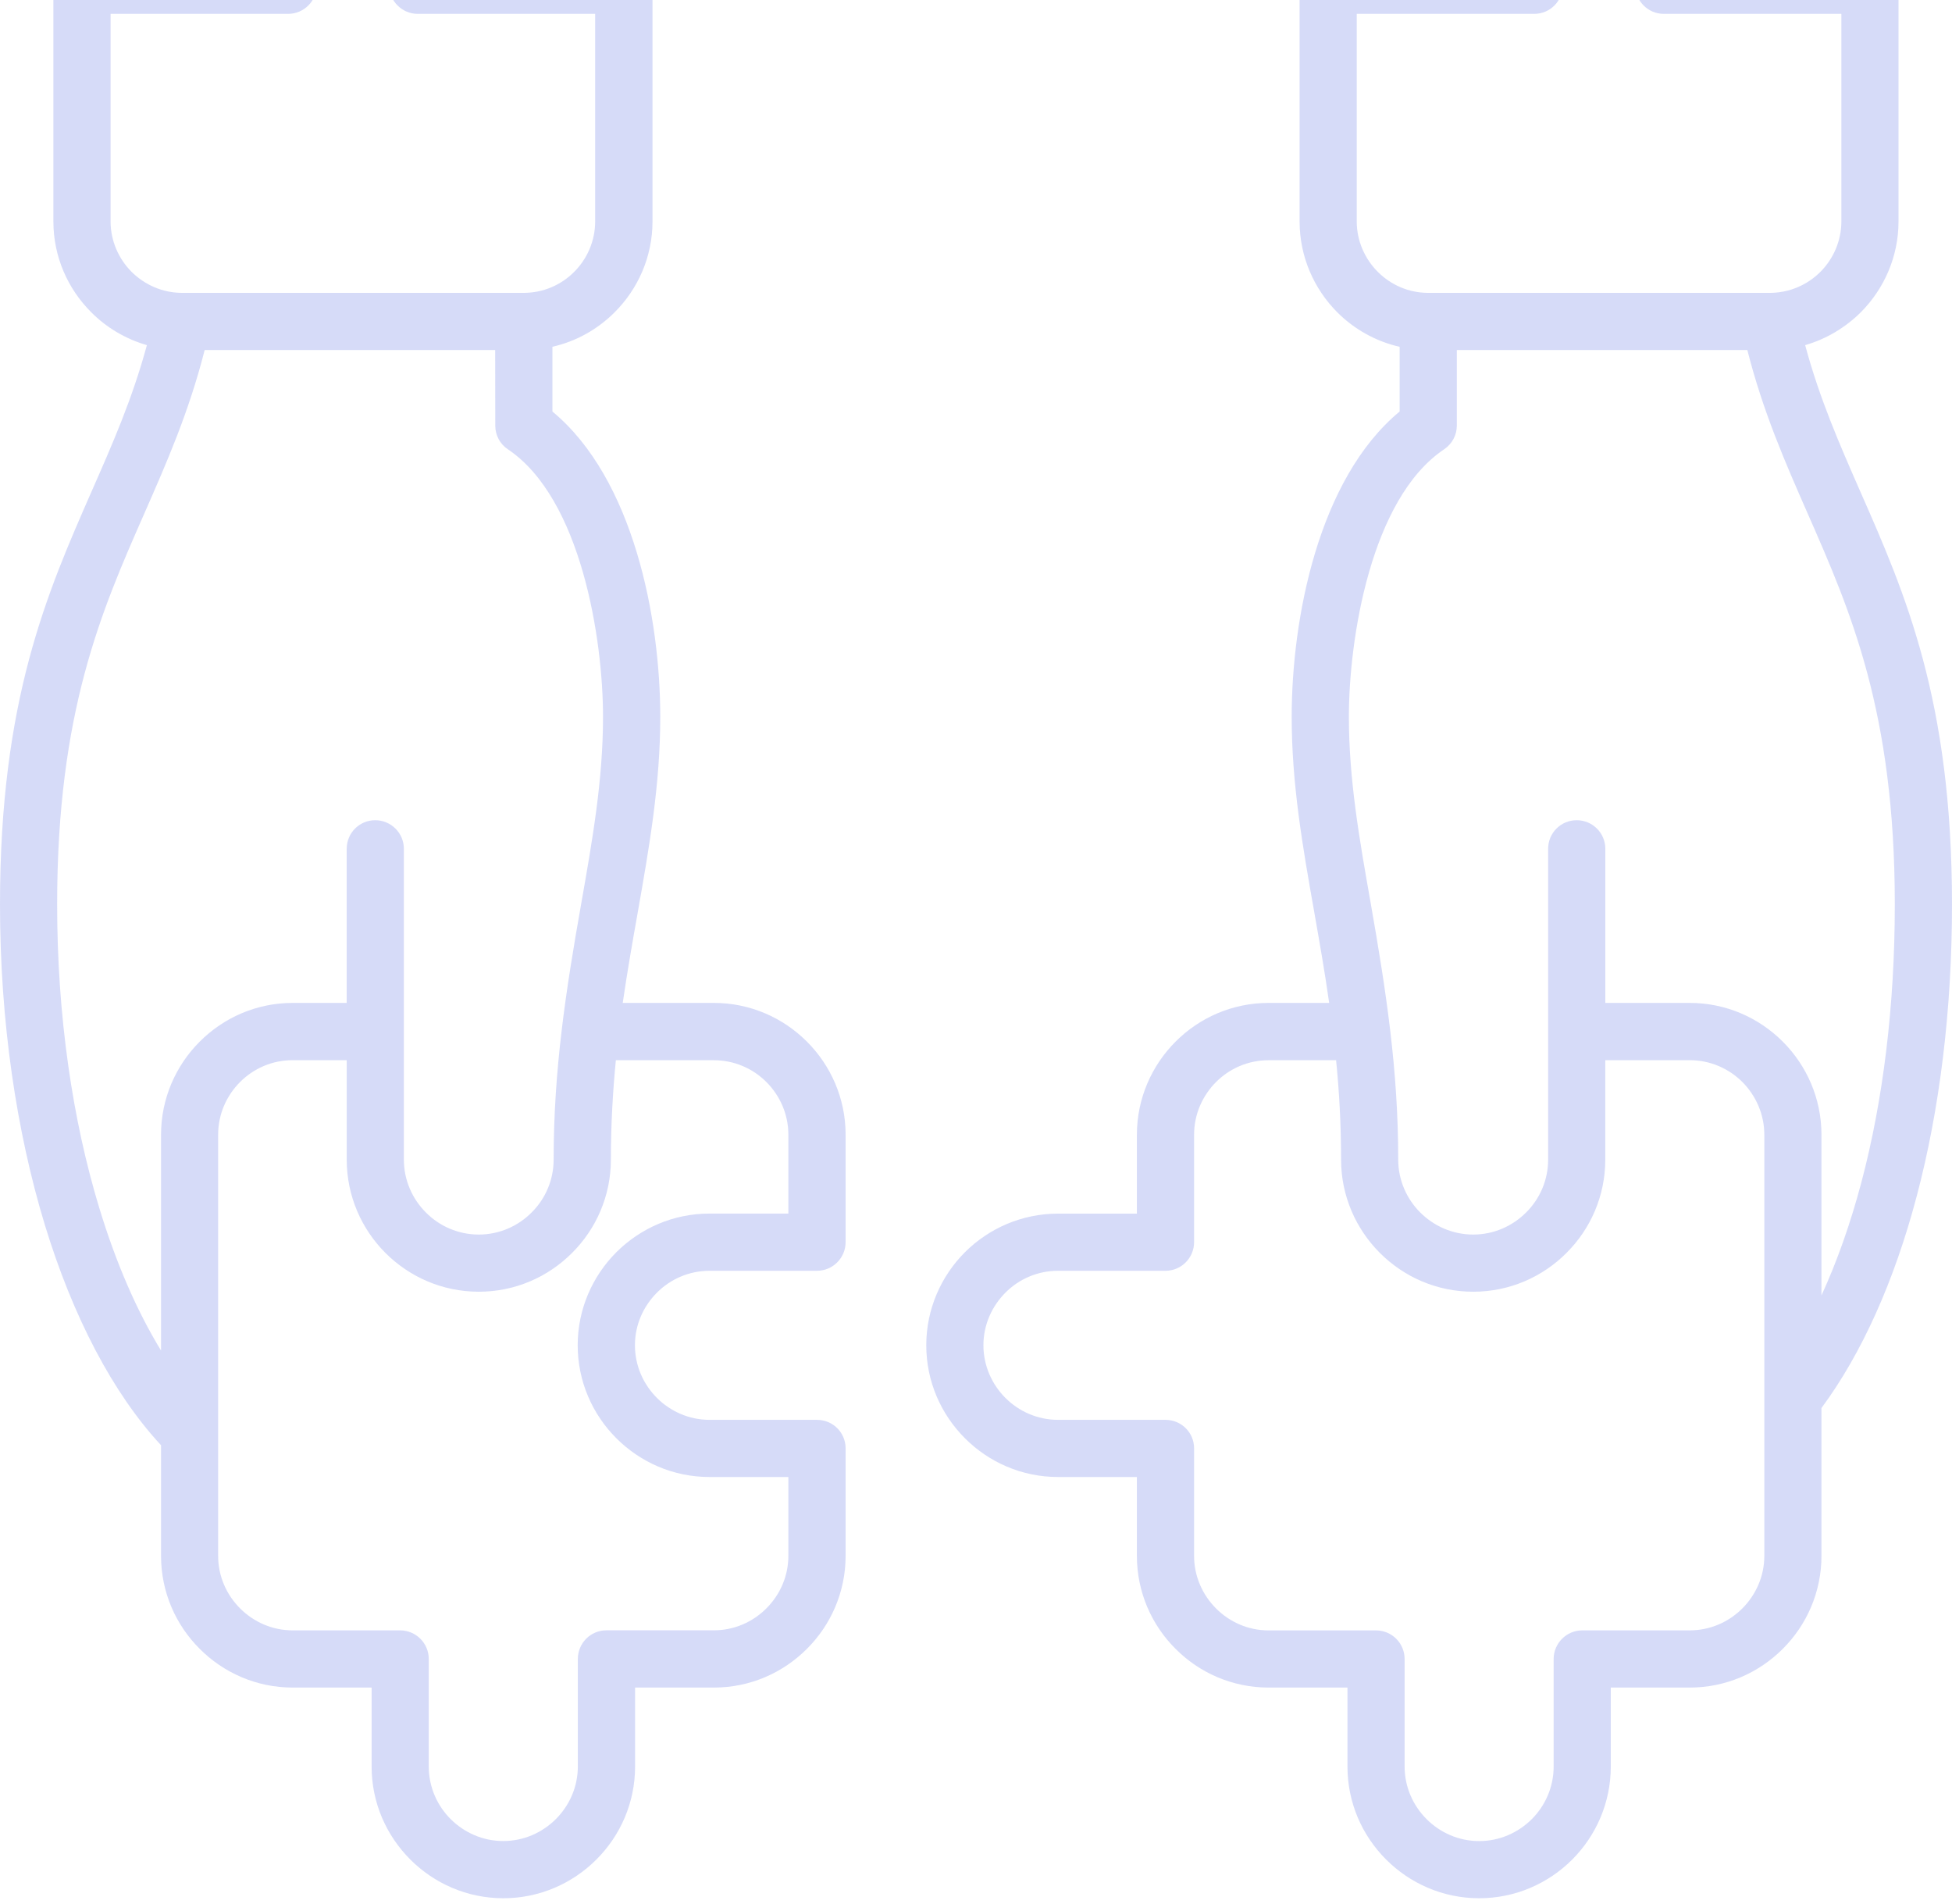 <svg xmlns="http://www.w3.org/2000/svg" width="40" height="39" fill="none" viewBox="0 0 40 39">
    <g clip-path="url(#prefix__clip0)">
        <path fill="#324FDE" fill-opacity=".2" d="M32.895 23.758c0 .744-.303 1.422-.795 1.911-.489.492-1.167.795-1.91.795-.747 0-1.422-.303-1.914-.795-.49-.49-.795-1.167-.795-1.911 0-.722-.038-1.398-.102-2.037h-1.382c-.42 0-.802.17-1.078.447-.277.277-.45.66-.45 1.078v2.202c0 .323-.261.587-.587.587h-2.201c-.419 0-.802.17-1.079.449-.276.277-.45.658-.45 1.076 0 .421.174.802.45 1.079.277.277.66.45 1.079.45h2.201c.326 0 .587.26.587.584v2.204c0 .418.173.799.45 1.076.276.277.657.45 1.078.45h2.201c.324 0 .585.263.585.586v2.202c0 .42.173.801.45 1.078.276.277.66.45 1.078.45.419 0 .8-.173 1.079-.45.276-.277.447-.658.447-1.078v-2.202c0-.323.263-.587.587-.587h2.201c.419 0 .802-.172 1.079-.45.276-.276.45-.657.45-1.075v-8.63c0-.42-.174-.802-.45-1.08-.277-.276-.66-.447-1.079-.447h-1.73v2.038zm-25.79-6.37c0-.323.26-.584.584-.584.323 0 .587.262.587.585v6.369c0 .42.173.806.452 1.083.276.279.662.452 1.083.452.42 0 .806-.173 1.082-.452.28-.277.452-.662.452-1.083 0-1.84.248-3.453.567-5.255.23-1.307.445-2.531.445-3.818 0-1.588-.447-4.47-1.948-5.479-.164-.108-.26-.29-.26-.485l-.002-1.55H4.194c-.323 1.271-.777 2.303-1.24 3.357-.875 1.989-1.783 4.055-1.783 8.001 0 2.293.317 4.425.864 6.221.341 1.123.77 2.11 1.265 2.919v-4.422c0-.742.303-1.418.793-1.907.489-.49 1.162-.793 1.906-.793h1.105v-3.158zm0 6.37V21.72H5.998c-.42 0-.801.17-1.078.447s-.45.66-.45 1.078v8.63c0 .42.173.8.45 1.077.277.277.658.45 1.078.45h2.202c.323 0 .586.263.586.586v2.202c0 .42.171.801.448 1.078s.66.45 1.078.45c.419 0 .802-.173 1.079-.45.277-.277.45-.658.45-1.078v-2.202c0-.323.26-.587.584-.587h2.201c.421 0 .802-.172 1.079-.45.277-.276.45-.657.45-1.075V30.26h-1.617c-.744 0-1.418-.304-1.907-.793-.49-.49-.793-1.163-.793-1.907 0-.741.304-1.417.793-1.906.49-.488 1.163-.791 1.907-.791h1.617v-1.617c0-.418-.173-.801-.45-1.078s-.658-.447-1.079-.447H12.62c-.062.64-.102 1.315-.102 2.037 0 .744-.304 1.422-.795 1.911-.49.492-1.167.795-1.911.795-.747 0-1.422-.303-1.914-.795-.49-.49-.793-1.167-.793-1.911zm25.79-3.211h1.73c.744 0 1.417.303 1.907.793.49.49.793 1.165.793 1.907v3.293c.319-.694.595-1.475.821-2.328.439-1.663.682-3.594.682-5.683 0-3.946-.908-6.012-1.782-8-.463-1.055-.917-2.087-1.24-3.358h-5.953v1.55c0 .188-.093.372-.262.485-1.503 1.01-1.95 3.891-1.95 5.479 0 1.287.216 2.511.447 3.818.316 1.802.564 3.415.564 5.255 0 .42.173.806.452 1.083.28.279.663.452 1.085.452.421 0 .804-.173 1.083-.452.28-.277.452-.662.452-1.083v-6.369c0-.324.261-.585.585-.585.325 0 .587.262.587.585v3.158zM8.56.284c-.323 0-.586-.264-.586-.587 0-.324.263-.587.586-.587h4.224c.323 0 .587.263.587.587v4.839c0 .724-.297 1.384-.776 1.862-.345.345-.784.596-1.275.706v1.327c1.667 1.38 2.21 4.248 2.21 6.254 0 1.384-.224 2.66-.463 4.017-.106.594-.213 1.205-.306 1.845h1.867c.744 0 1.418.303 1.907.793.49.489.793 1.165.793 1.906v2.202c0 .323-.262.587-.587.587h-2.201c-.419 0-.802.17-1.079.449-.277.277-.45.658-.45 1.076 0 .421.173.802.45 1.079.277.277.66.45 1.079.45h2.201c.326 0 .587.26.587.584v2.204c0 .741-.304 1.417-.793 1.904-.49.49-1.162.793-1.907.793h-1.614v1.617c0 .744-.303 1.417-.793 1.906-.49.49-1.165.793-1.907.793s-1.417-.303-1.906-.793c-.49-.49-.793-1.162-.793-1.906v-1.617H5.999c-.744 0-1.417-.303-1.906-.793-.49-.487-.793-1.163-.793-1.904v-2.268c-.981-1.056-1.805-2.624-2.383-4.52C.337 23.178 0 20.928 0 18.529c0-4.187.959-6.37 1.882-8.473.419-.952.83-1.884 1.128-2.985-.437-.126-.829-.36-1.14-.673-.48-.478-.776-1.138-.776-1.862v-4.84c0-.323.264-.586.587-.586h4.223c.324 0 .587.263.587.587 0 .323-.263.587-.587.587H2.266v4.252c0 .4.166.768.431 1.034.266.263.632.43 1.032.43h7.003c.403 0 .769-.164 1.034-.43.266-.266.43-.634.43-1.034V.284H8.559zM31.441-.89c.323 0 .584.263.584.587 0 .323-.261.587-.584.587h-3.639v4.252c0 .4.166.768.432 1.034s.631.43 1.032.43h7.002c.39 0 .76-.156 1.035-.43.265-.266.43-.634.43-1.034V.284h-3.64c-.323 0-.584-.264-.584-.587 0-.324.261-.587.585-.587h4.225c.323 0 .585.263.585.587v4.839c0 .724-.297 1.384-.773 1.862-.315.312-.704.547-1.14.673.296 1.1.706 2.033 1.124 2.986.926 2.101 1.885 4.285 1.885 8.472 0 2.186-.257 4.217-.724 5.982-.459 1.736-1.125 3.22-1.951 4.336v3.03c0 .741-.304 1.417-.793 1.904-.49.49-1.163.793-1.907.793h-1.617v1.617c0 .744-.303 1.417-.79 1.906-.49.49-1.165.793-1.907.793-.744 0-1.417-.303-1.907-.793-.49-.49-.792-1.162-.792-1.906v-1.617h-1.615c-.744 0-1.42-.303-1.907-.793-.49-.487-.793-1.163-.793-1.904V30.26h-1.616c-.742 0-1.418-.303-1.907-.793-.49-.49-.793-1.162-.793-1.907 0-.741.304-1.417.793-1.906.49-.488 1.165-.79 1.907-.79h1.616v-1.617c0-.742.304-1.418.793-1.907.488-.49 1.163-.793 1.907-.793h1.24c-.09-.64-.199-1.251-.303-1.845-.24-1.357-.465-2.633-.465-4.017 0-2.006.545-4.874 2.212-6.254V7.105c-.491-.111-.932-.361-1.278-.707-.476-.478-.772-1.138-.772-1.862v-4.84c0-.323.26-.586.584-.586h4.226z"/>
    </g>
    <defs>
        <clipPath id="prefix__clip0">
            <path fill="#fff" d="M0 0H40V40H0z" transform="rotate(-180 20 19.5)"/>
        </clipPath>
    </defs>
</svg>
